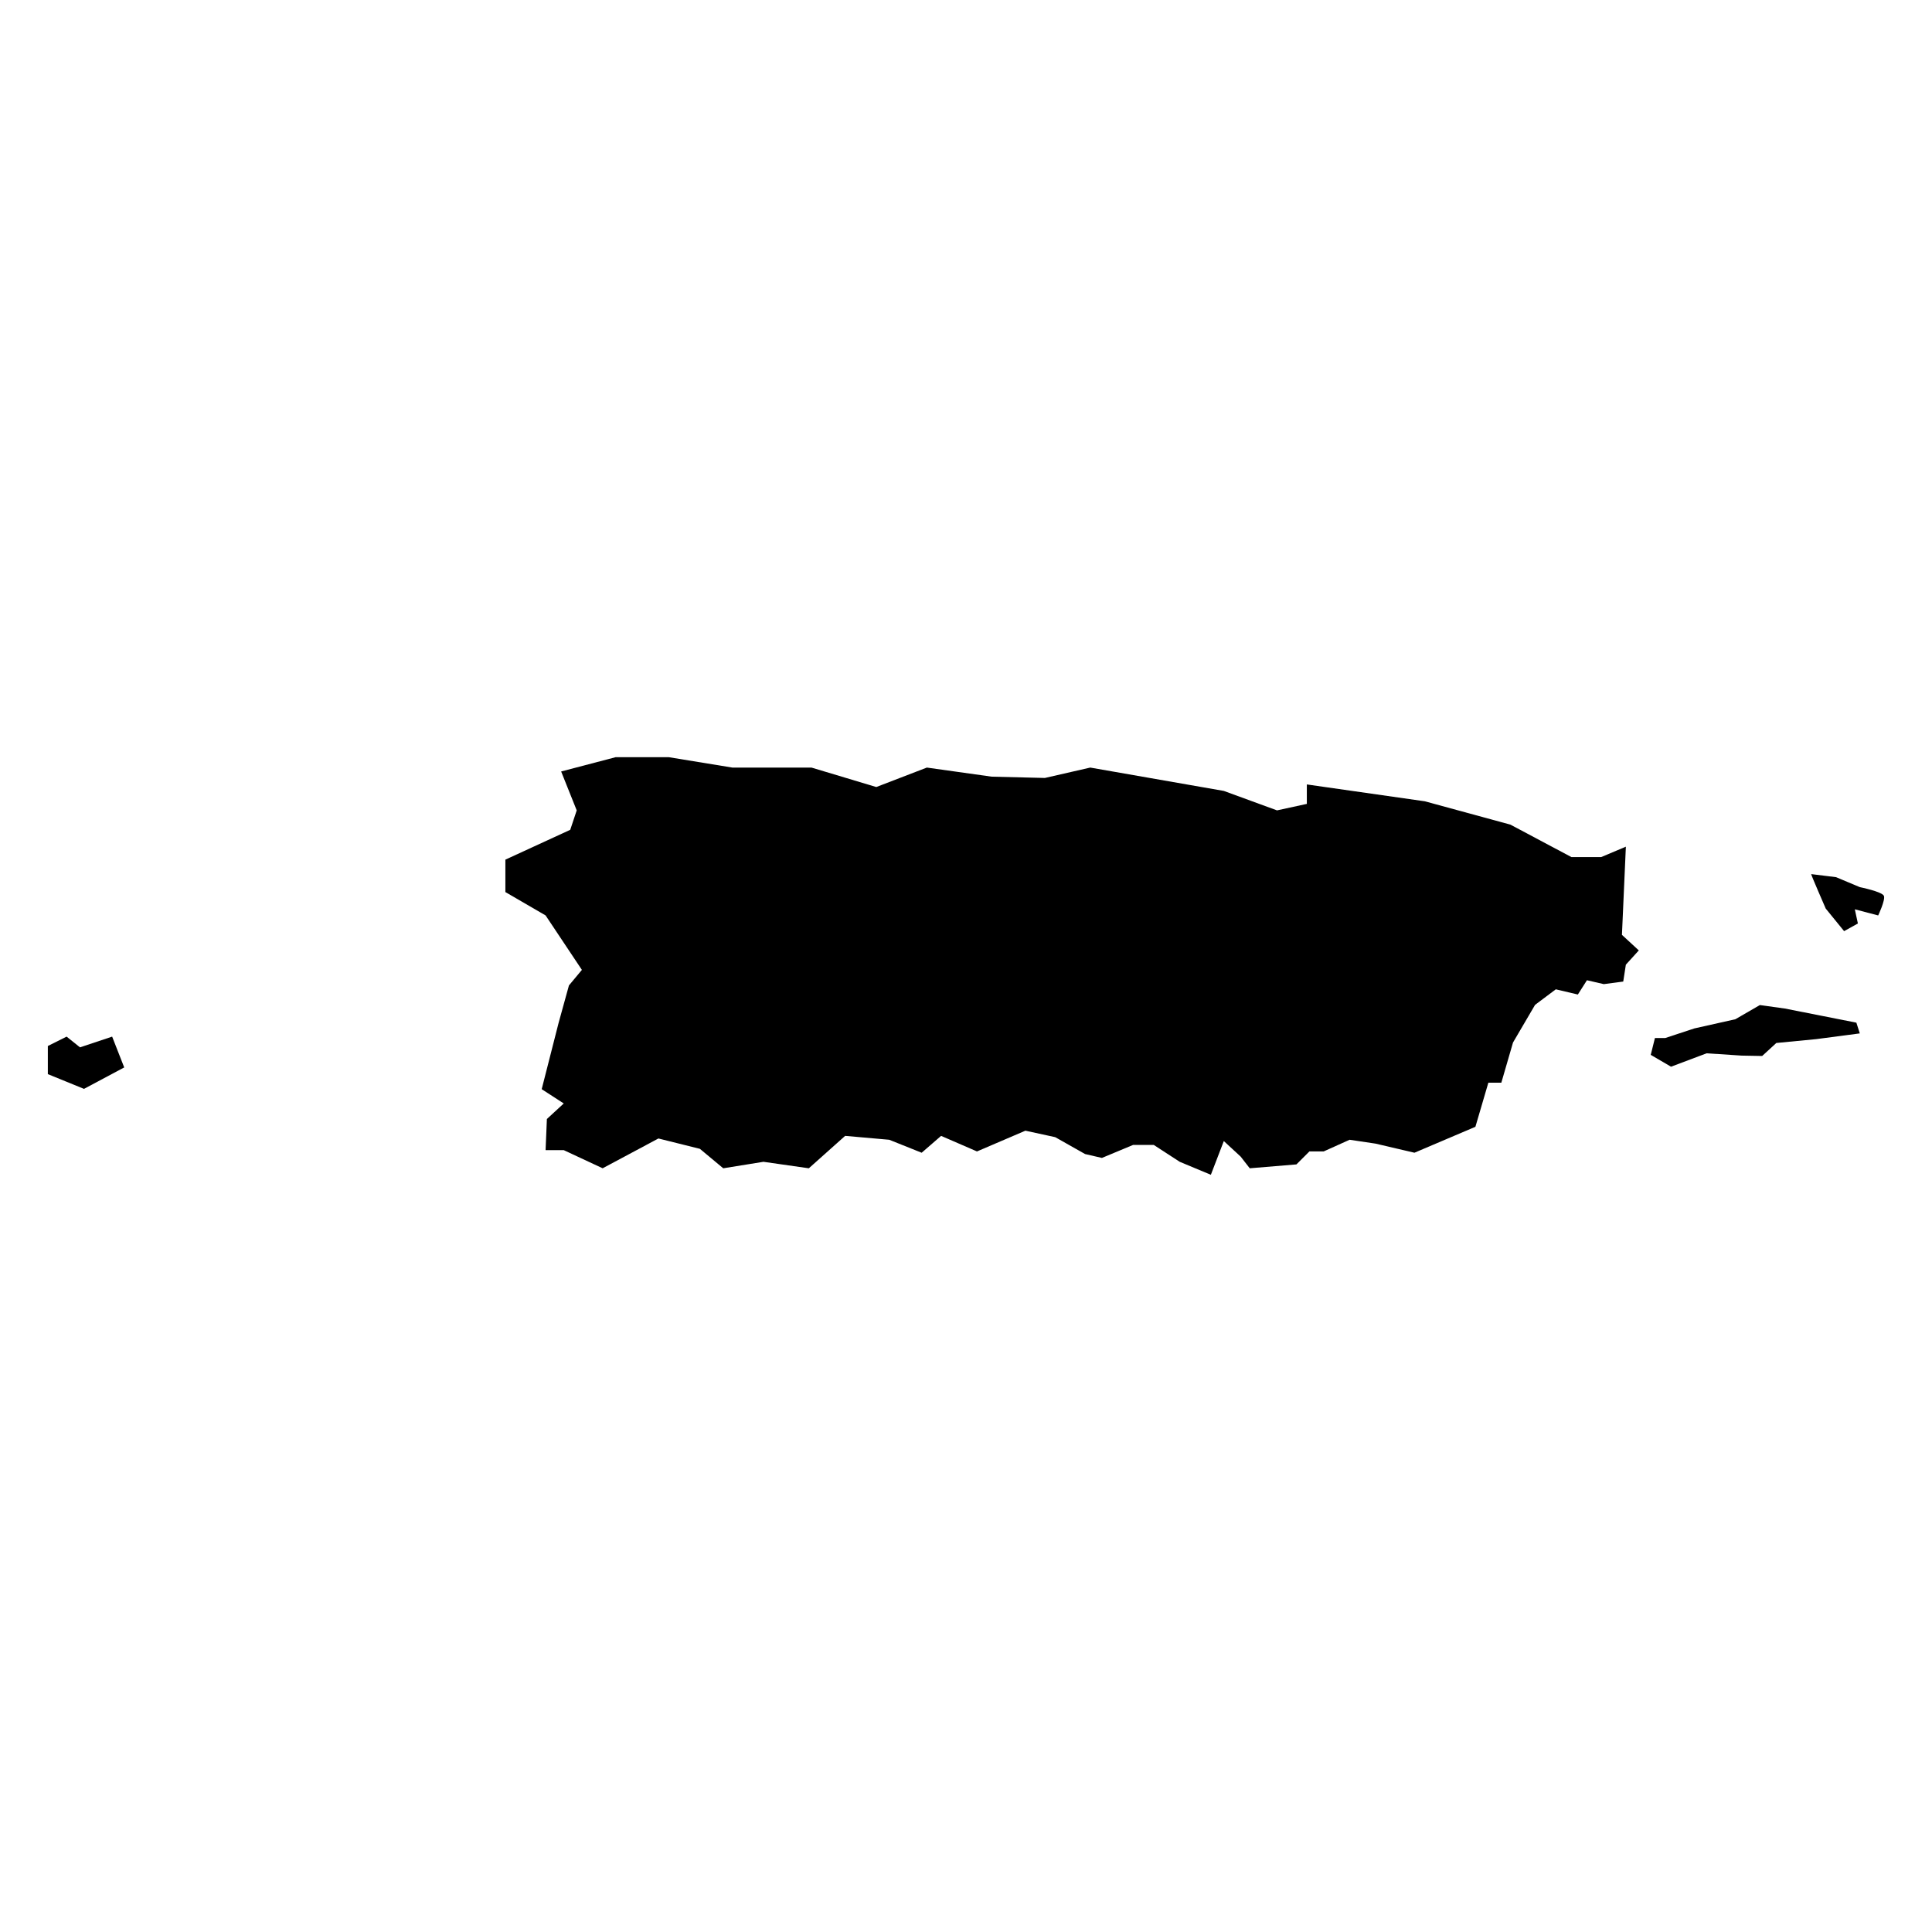 <?xml version="1.0" encoding="UTF-8"?>
<!-- Uploaded to: SVG Repo, www.svgrepo.com, Generator: SVG Repo Mixer Tools -->
<svg fill="#000000" width="800px" height="800px" version="1.1" viewBox="144 144 512 512" xmlns="http://www.w3.org/2000/svg">
 <g>
  <path d="m574.87 368.38-6.531 2.75h-7.906l-16.148-8.59-22.688-6.188-31.273-4.469v5.156l-7.902 1.719-14.094-5.156-35.398-6.188-12.023 2.754-14.094-0.344-17.184-2.41-13.402 5.156-17.184-5.156h-20.965l-16.84-2.75h-14.094l-14.434 3.785 4.125 10.309-1.715 5.152-17.188 7.906v8.594l10.656 6.188 9.621 14.434-3.434 4.121-2.75 9.965-4.469 17.527 5.844 3.785-4.469 4.121-0.344 8.246h4.812l10.309 4.812 14.781-7.898 10.992 2.742 6.188 5.156 10.656-1.719 12.023 1.719 9.625-8.59 11.688 1.031 8.59 3.438 5.152-4.469 9.508 4.125 12.832-5.5 7.906 1.719 7.902 4.469 4.469 1.031 8.25-3.438h5.5l6.871 4.465 8.25 3.441 3.434-8.938 4.469 4.125 2.402 3.09 12.375-1.027 3.438-3.438h3.781l6.875-3.094 6.871 1.027 10.312 2.41 16.152-6.871 3.434-11.691h3.438l3.094-10.648 5.844-9.973 5.496-4.121 5.844 1.379 2.406-3.785 4.469 1.031 5.152-0.684 0.691-4.469 3.434-3.785-4.469-4.121z"/>
  <path d="m626.72 413.19-9.746-1.922-6.594-0.918-6.492 3.758-10.859 2.434-7.711 2.539h-2.742l-1.113 4.465 5.375 3.141 9.438-3.551 9.234 0.609 5.481 0.102 3.754-3.445 10.555-1.02 11.566-1.52-0.91-2.844z"/>
  <path d="m643.26 381.43c-0.406-1.117-6.394-2.332-6.394-2.332l-6.293-2.641-6.594-0.812c0 0.301 3.856 9.133 3.856 9.133l4.871 5.984 3.652-2.031-0.812-3.754 6.191 1.621c0.004 0.004 1.93-4.055 1.523-5.168z"/>
  <path d="m165.2 421.56-3.551-2.844-4.969 2.484v7.457l9.582 3.906 10.656-5.68-3.199-8.168z"/>
 </g>
</svg>